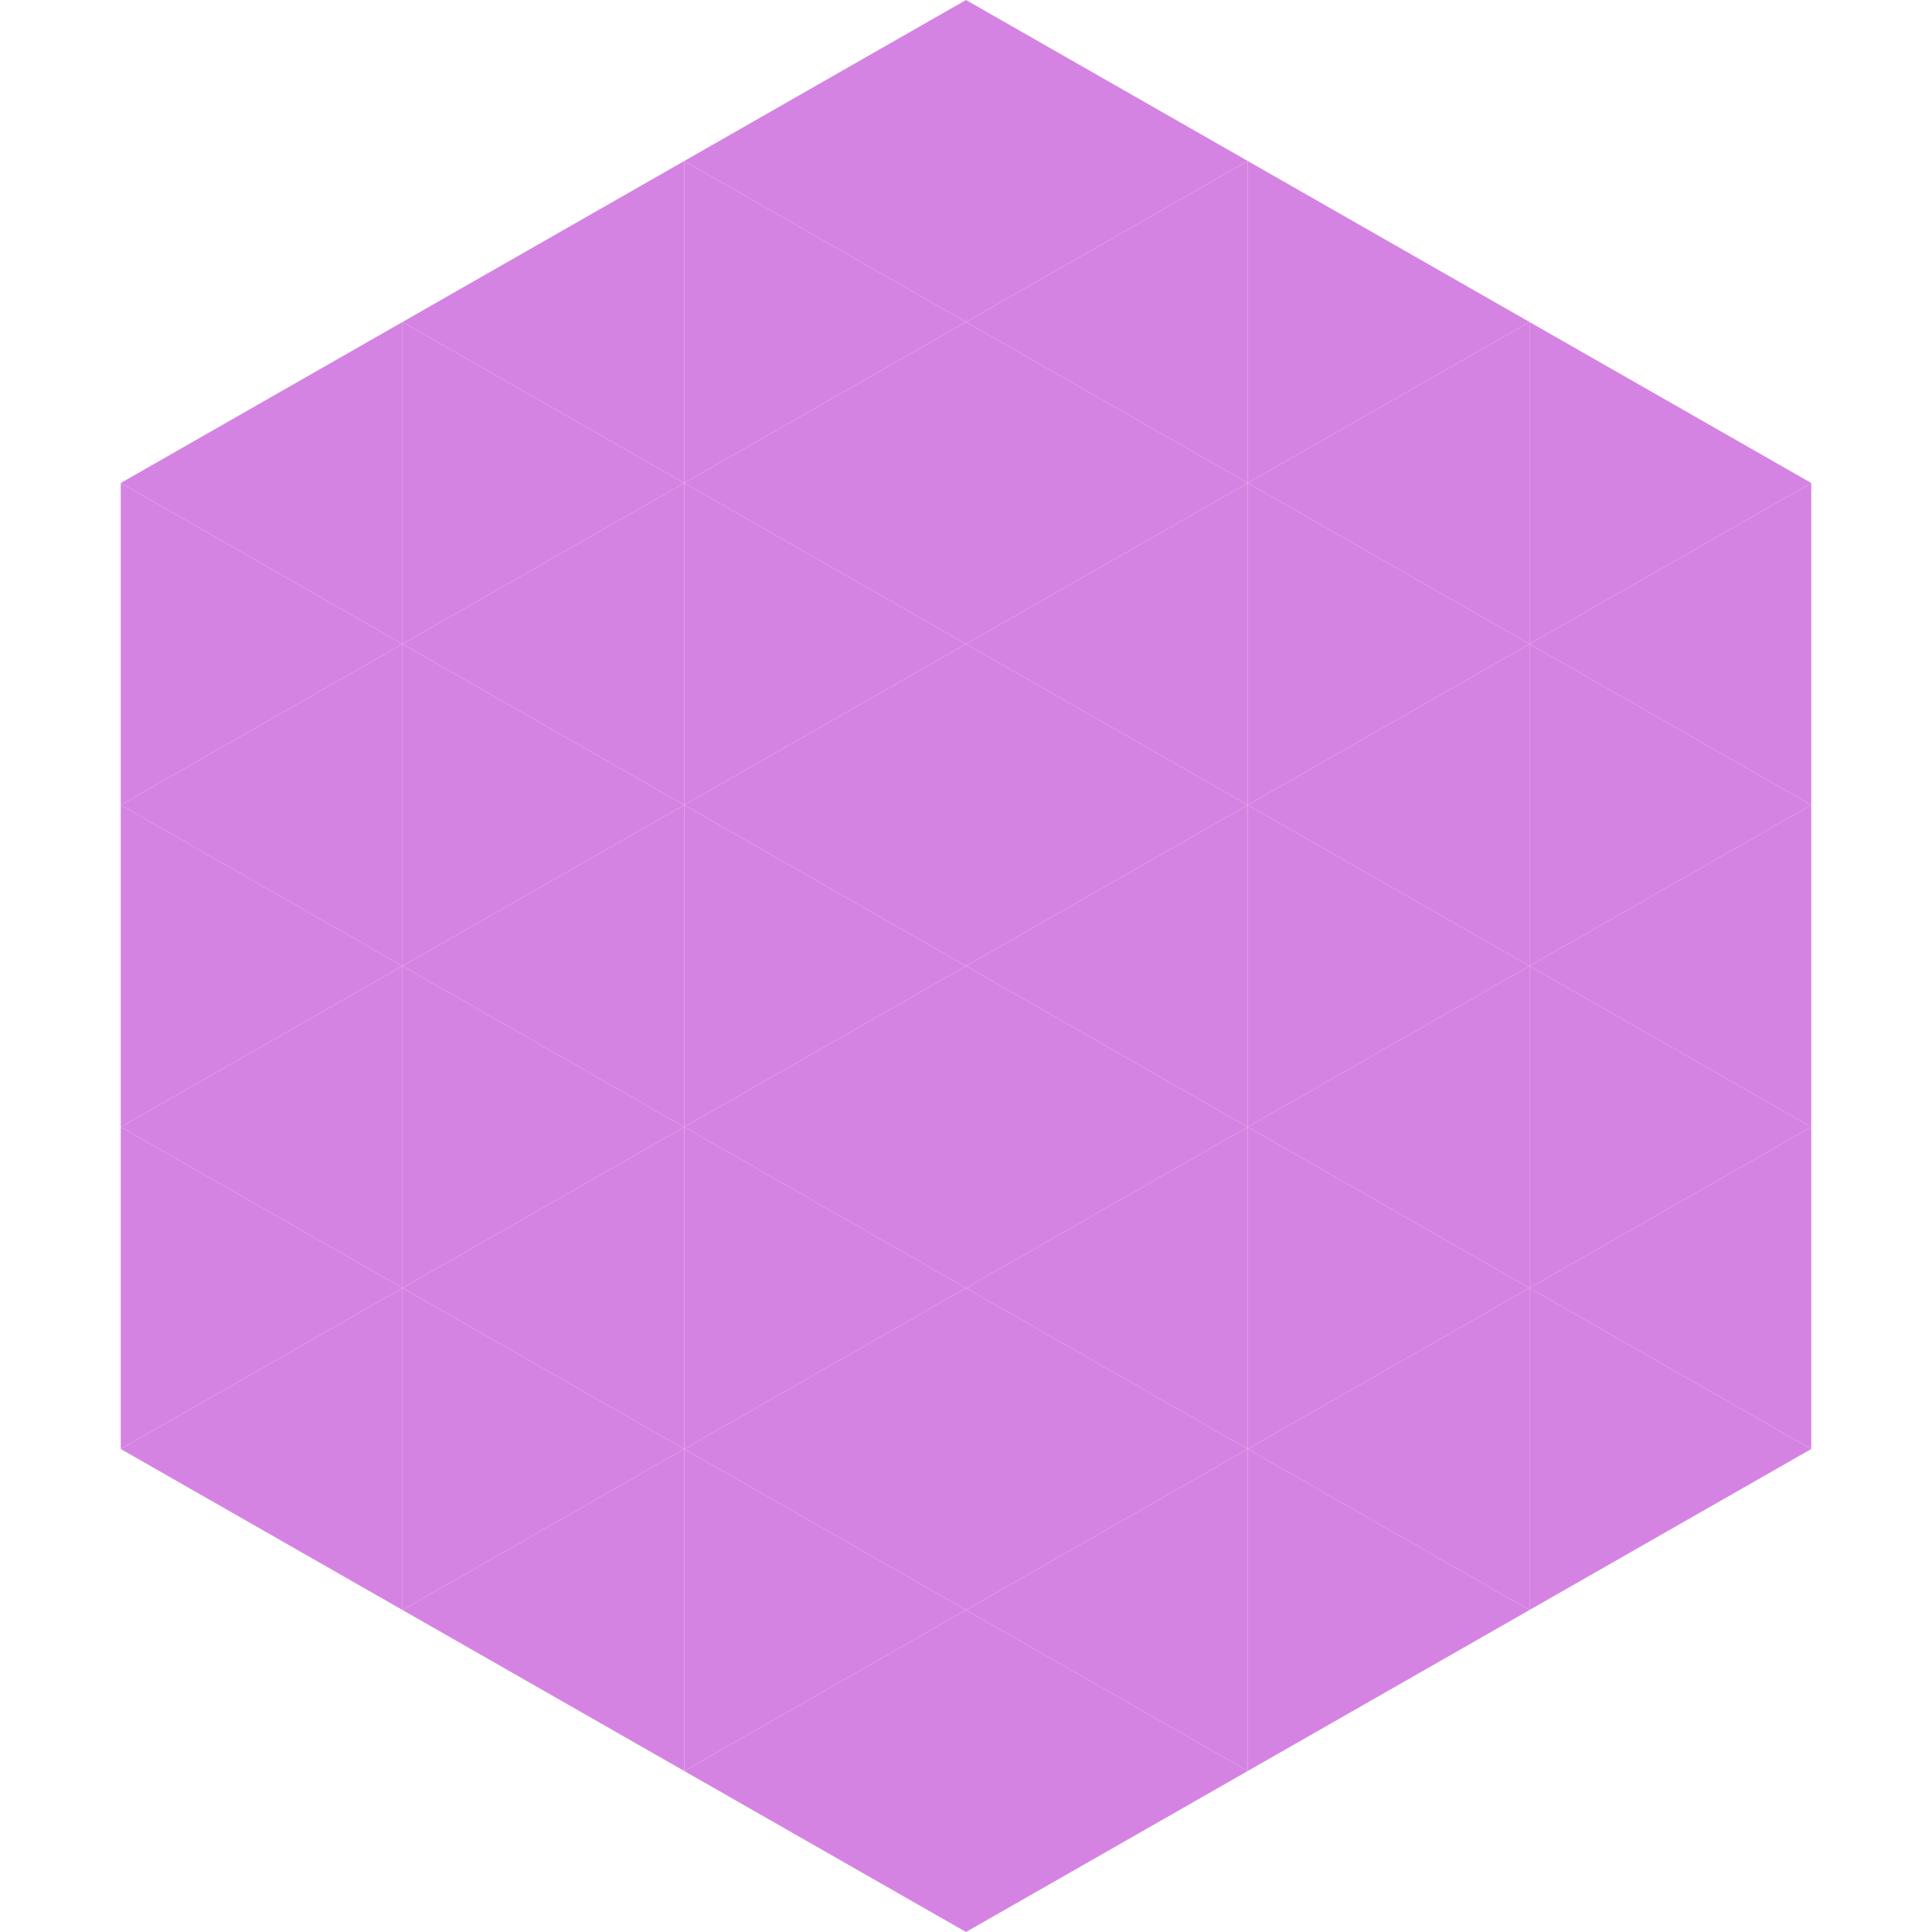 <?xml version="1.0"?>
<!-- Generated by SVGo -->
<svg width="240" height="240"
     xmlns="http://www.w3.org/2000/svg"
     xmlns:xlink="http://www.w3.org/1999/xlink">
<polygon points="50,40 15,60 50,80" style="fill:rgb(213,131,226)" />
<polygon points="190,40 225,60 190,80" style="fill:rgb(213,131,226)" />
<polygon points="15,60 50,80 15,100" style="fill:rgb(213,131,226)" />
<polygon points="225,60 190,80 225,100" style="fill:rgb(213,131,226)" />
<polygon points="50,80 15,100 50,120" style="fill:rgb(213,131,226)" />
<polygon points="190,80 225,100 190,120" style="fill:rgb(213,131,226)" />
<polygon points="15,100 50,120 15,140" style="fill:rgb(213,131,226)" />
<polygon points="225,100 190,120 225,140" style="fill:rgb(213,131,226)" />
<polygon points="50,120 15,140 50,160" style="fill:rgb(213,131,226)" />
<polygon points="190,120 225,140 190,160" style="fill:rgb(213,131,226)" />
<polygon points="15,140 50,160 15,180" style="fill:rgb(213,131,226)" />
<polygon points="225,140 190,160 225,180" style="fill:rgb(213,131,226)" />
<polygon points="50,160 15,180 50,200" style="fill:rgb(213,131,226)" />
<polygon points="190,160 225,180 190,200" style="fill:rgb(213,131,226)" />
<polygon points="15,180 50,200 15,220" style="fill:rgb(255,255,255); fill-opacity:0" />
<polygon points="225,180 190,200 225,220" style="fill:rgb(255,255,255); fill-opacity:0" />
<polygon points="50,0 85,20 50,40" style="fill:rgb(255,255,255); fill-opacity:0" />
<polygon points="190,0 155,20 190,40" style="fill:rgb(255,255,255); fill-opacity:0" />
<polygon points="85,20 50,40 85,60" style="fill:rgb(213,131,226)" />
<polygon points="155,20 190,40 155,60" style="fill:rgb(213,131,226)" />
<polygon points="50,40 85,60 50,80" style="fill:rgb(213,131,226)" />
<polygon points="190,40 155,60 190,80" style="fill:rgb(213,131,226)" />
<polygon points="85,60 50,80 85,100" style="fill:rgb(213,131,226)" />
<polygon points="155,60 190,80 155,100" style="fill:rgb(213,131,226)" />
<polygon points="50,80 85,100 50,120" style="fill:rgb(213,131,226)" />
<polygon points="190,80 155,100 190,120" style="fill:rgb(213,131,226)" />
<polygon points="85,100 50,120 85,140" style="fill:rgb(213,131,226)" />
<polygon points="155,100 190,120 155,140" style="fill:rgb(213,131,226)" />
<polygon points="50,120 85,140 50,160" style="fill:rgb(213,131,226)" />
<polygon points="190,120 155,140 190,160" style="fill:rgb(213,131,226)" />
<polygon points="85,140 50,160 85,180" style="fill:rgb(213,131,226)" />
<polygon points="155,140 190,160 155,180" style="fill:rgb(213,131,226)" />
<polygon points="50,160 85,180 50,200" style="fill:rgb(213,131,226)" />
<polygon points="190,160 155,180 190,200" style="fill:rgb(213,131,226)" />
<polygon points="85,180 50,200 85,220" style="fill:rgb(213,131,226)" />
<polygon points="155,180 190,200 155,220" style="fill:rgb(213,131,226)" />
<polygon points="120,0 85,20 120,40" style="fill:rgb(213,131,226)" />
<polygon points="120,0 155,20 120,40" style="fill:rgb(213,131,226)" />
<polygon points="85,20 120,40 85,60" style="fill:rgb(213,131,226)" />
<polygon points="155,20 120,40 155,60" style="fill:rgb(213,131,226)" />
<polygon points="120,40 85,60 120,80" style="fill:rgb(213,131,226)" />
<polygon points="120,40 155,60 120,80" style="fill:rgb(213,131,226)" />
<polygon points="85,60 120,80 85,100" style="fill:rgb(213,131,226)" />
<polygon points="155,60 120,80 155,100" style="fill:rgb(213,131,226)" />
<polygon points="120,80 85,100 120,120" style="fill:rgb(213,131,226)" />
<polygon points="120,80 155,100 120,120" style="fill:rgb(213,131,226)" />
<polygon points="85,100 120,120 85,140" style="fill:rgb(213,131,226)" />
<polygon points="155,100 120,120 155,140" style="fill:rgb(213,131,226)" />
<polygon points="120,120 85,140 120,160" style="fill:rgb(213,131,226)" />
<polygon points="120,120 155,140 120,160" style="fill:rgb(213,131,226)" />
<polygon points="85,140 120,160 85,180" style="fill:rgb(213,131,226)" />
<polygon points="155,140 120,160 155,180" style="fill:rgb(213,131,226)" />
<polygon points="120,160 85,180 120,200" style="fill:rgb(213,131,226)" />
<polygon points="120,160 155,180 120,200" style="fill:rgb(213,131,226)" />
<polygon points="85,180 120,200 85,220" style="fill:rgb(213,131,226)" />
<polygon points="155,180 120,200 155,220" style="fill:rgb(213,131,226)" />
<polygon points="120,200 85,220 120,240" style="fill:rgb(213,131,226)" />
<polygon points="120,200 155,220 120,240" style="fill:rgb(213,131,226)" />
<polygon points="85,220 120,240 85,260" style="fill:rgb(255,255,255); fill-opacity:0" />
<polygon points="155,220 120,240 155,260" style="fill:rgb(255,255,255); fill-opacity:0" />
</svg>
